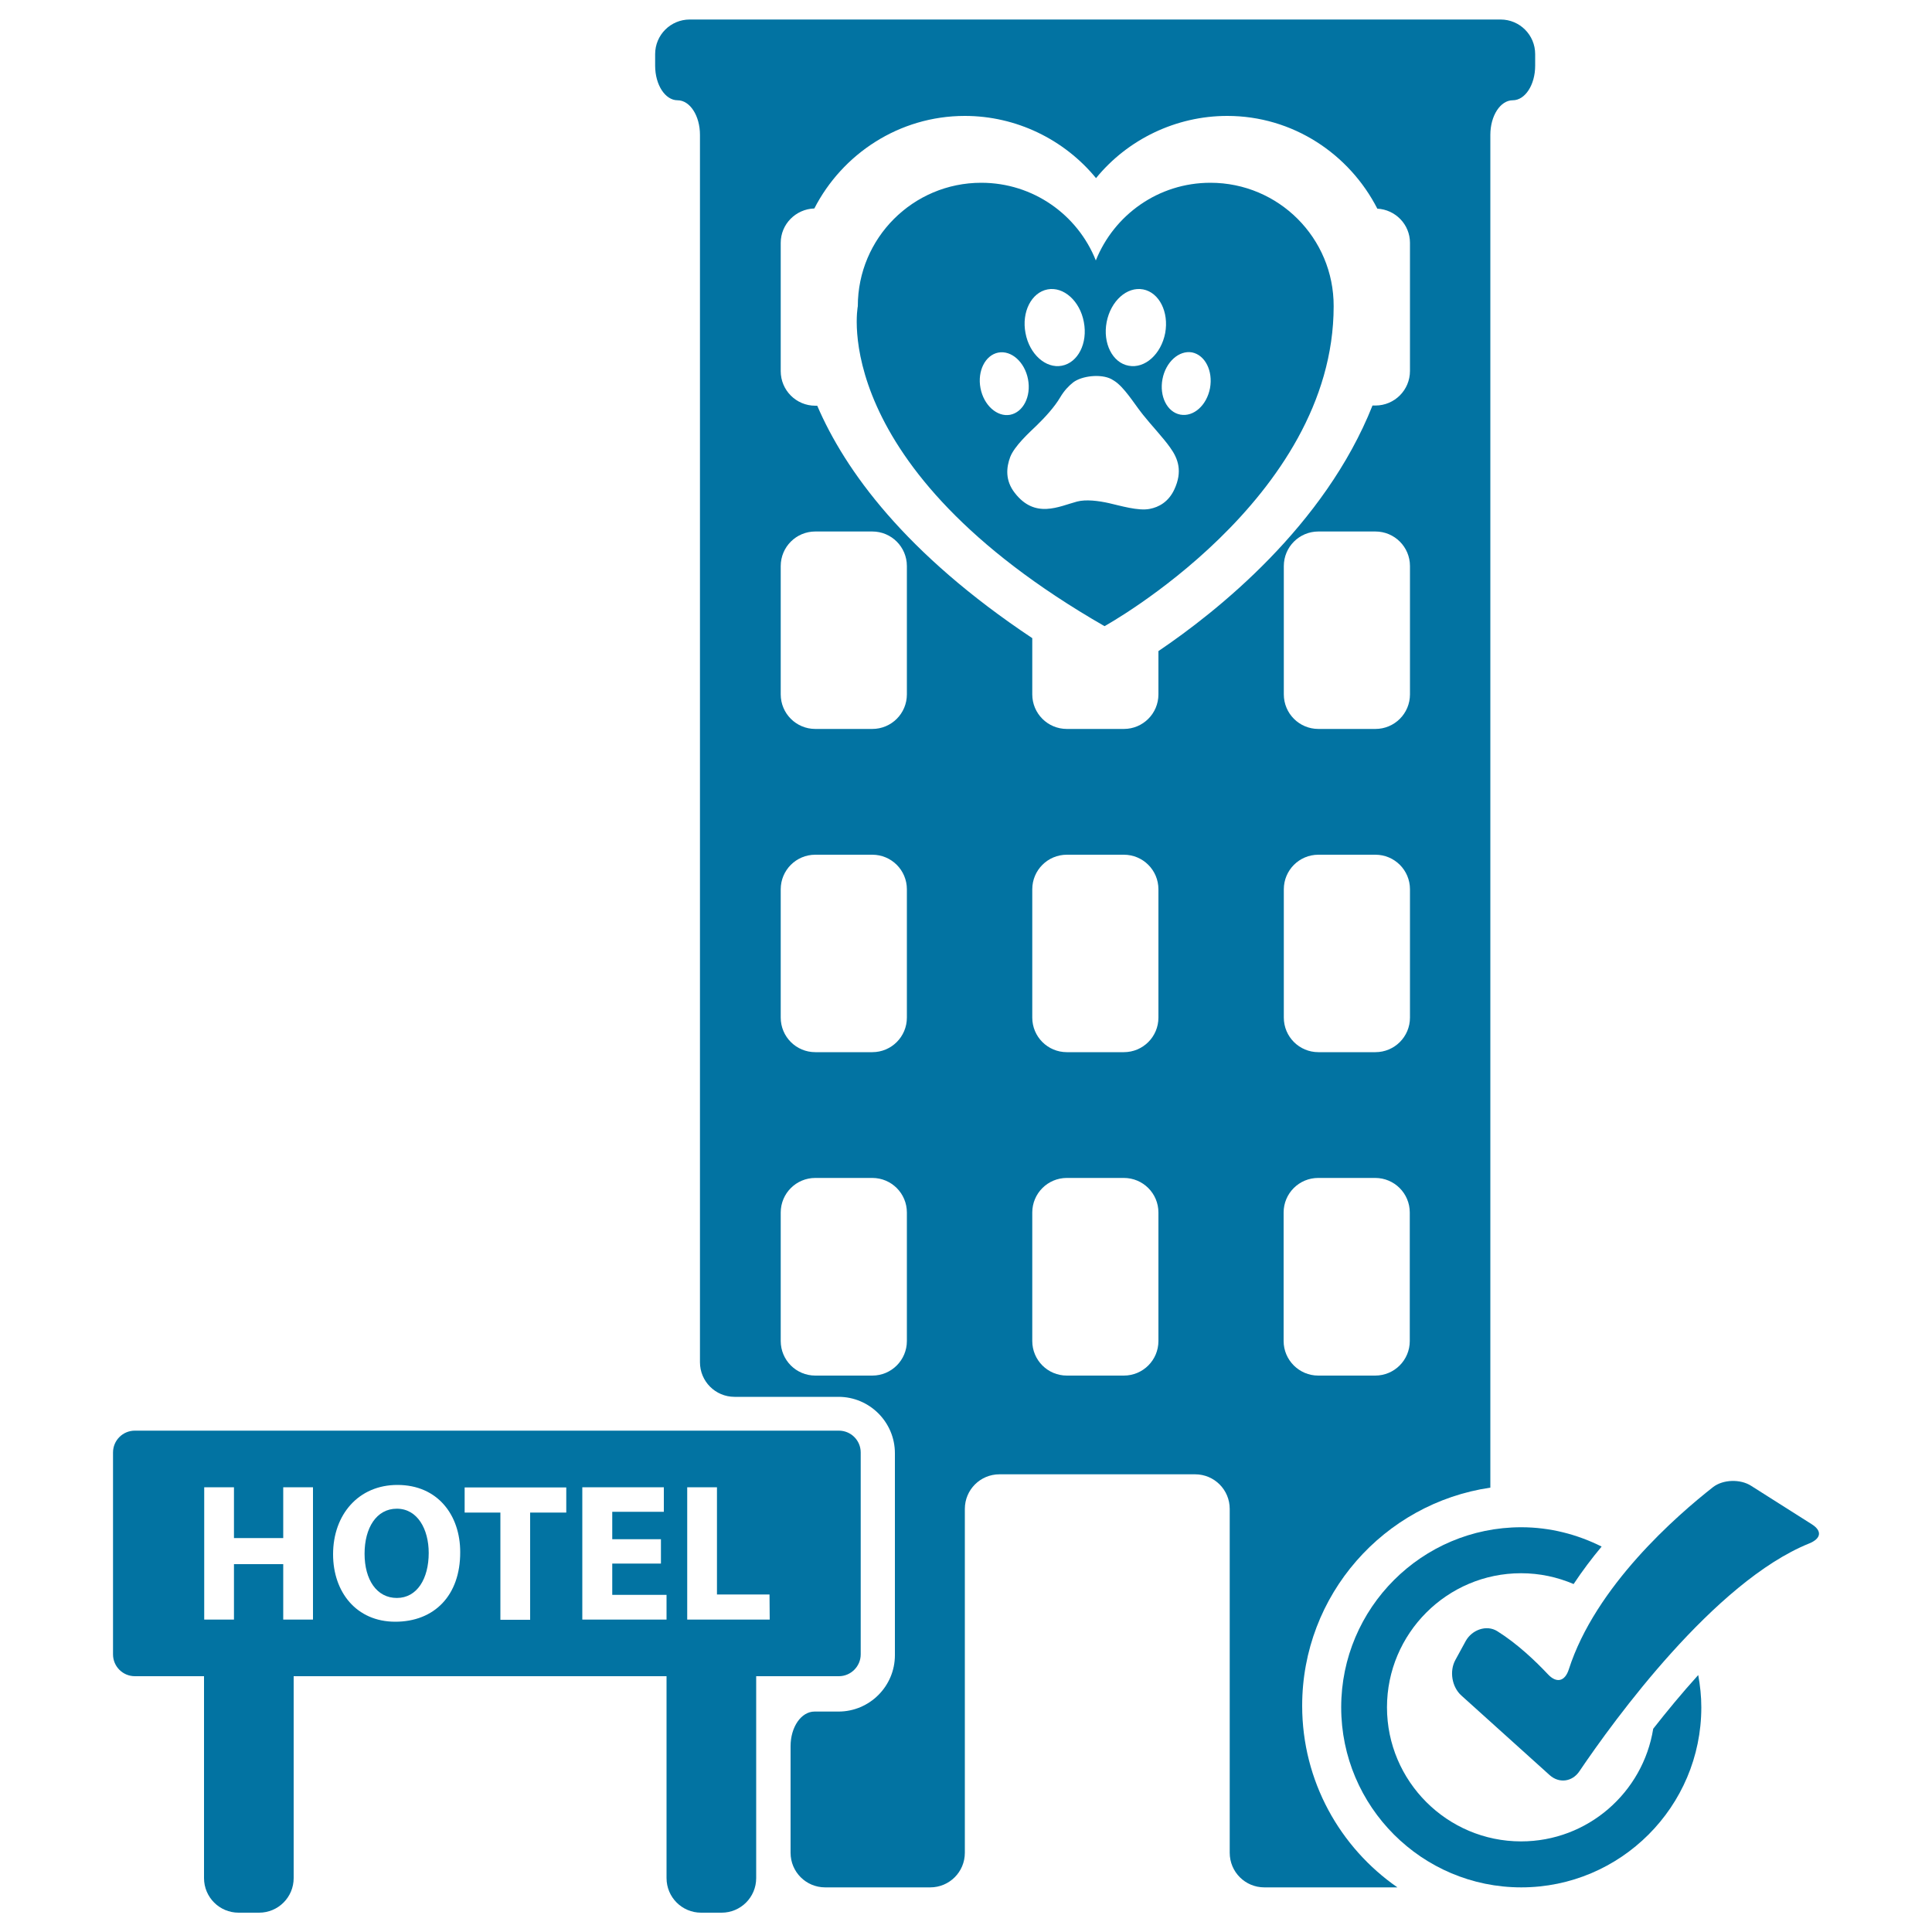 <svg xmlns="http://www.w3.org/2000/svg" viewBox="0 0 1000 1000" style="fill:#0273a2">
<title>Pet Hotel Building With Verification Sign SVG icon</title>
<g><g><path d="M205.4,780.9c-10.6,0-16.7,10-16.7,23.3c0,13.5,6.3,22.9,16.7,22.9c10.5,0,16.5-10,16.5-23.3C221.9,791.5,216.1,780.9,205.4,780.9z"/><path d="M445.5,856.3V751.8c0-6.3-5.1-11.3-11.3-11.3H69.8c-6.2,0-11.3,5-11.3,11.3v104.5c0,6.3,5.1,11.3,11.3,11.3h35.8v104.5c0,9.9,8,17.9,17.9,17.9h10.6c9.9,0,17.9-8,17.9-17.9V867.6h193v104.5c0,9.9,8,17.9,17.9,17.9h10.6c9.9,0,17.9-8,17.9-17.9V867.6h42.8C440.4,867.6,445.5,862.5,445.5,856.3z M162,838.3h-15.4v-28.7h-25.5v28.7h-15.4v-68.5h15.4v26.3h25.5v-26.3H162V838.3z M204.6,839.4c-20.2,0-32.2-15.4-32.2-34.9c0-20.6,13.2-35.9,33.3-35.9c21,0,32.5,15.8,32.5,34.7C238.3,825.9,224.7,839.4,204.6,839.4z M293.1,782.9h-18.7v55.5h-15.4v-55.5h-18.5v-13h52.6L293.1,782.9L293.1,782.9z M345,838.3h-43.6v-68.5h42.2v12.7h-26.7v14.2h25.2v12.6h-25.2v16.2H345L345,838.3L345,838.3L345,838.3z M398.4,838.3h-42.7v-68.5h15.4v55.5h27.2L398.4,838.3L398.4,838.3z"/><path d="M626.5,94.6c-27,0-49.9,16.7-59.3,40.2c-9.4-23.6-32.4-40.2-59.3-40.2c-35.3,0-63.9,28.6-63.9,63.9c0,0-16.4,82.8,127.7,165.6c0,0,118.6-65.3,118.6-165.6C690.4,123.2,661.8,94.6,626.5,94.6z M572.8,166.7c2.1-10.9,10.5-18.5,18.9-16.9c8.3,1.6,13.4,11.7,11.4,22.6c-2.1,10.9-10.5,18.5-18.9,16.9C575.8,187.8,570.7,177.6,572.8,166.7z M542.2,149.8c8.3-1.6,16.8,6,18.8,16.9c2.1,10.9-3,21-11.4,22.6c-8.3,1.6-16.8-6-18.8-16.9C528.7,161.6,533.8,151.4,542.2,149.8z M507.5,200.9c-1.7-8.9,2.5-17.1,9.2-18.4c6.8-1.3,13.7,4.9,15.4,13.8c1.7,8.9-2.5,17.1-9.3,18.4C516.1,215.9,509.2,209.8,507.5,200.9z M607.8,253.4c-3,6.4-8,9.1-12.7,10c-5.9,1.2-15.4-1.7-21.2-3c-5.4-1.2-11.8-2-16.4-0.8c-9.4,2.5-21.7,9.1-32.2-4.4c-5.2-6.6-4.4-13.4-2.4-18.7c2.2-5.6,9.5-12.3,13.8-16.4c4.2-4.1,9.1-9.4,12.1-14.5c2-3.4,4.4-5.9,6.7-7.7c4.5-3.4,14.3-4.5,19.7-1.7c0.5,0.3,1,0.6,1.5,0.9c5.1,3.2,10.3,11.7,14,16.4c0.4,0.4,0.7,1,1.1,1.4c3.7,4.7,10.4,11.8,13.9,16.8C609.8,237.4,612.2,244,607.8,253.4z M626.3,200.9c-1.7,8.9-8.5,15-15.4,13.7c-6.8-1.3-10.9-9.5-9.2-18.4c1.7-8.9,8.6-15,15.3-13.8C623.8,183.8,627.9,192,626.3,200.9z"/><path d="M937.7,788.9L906.3,769c-5.5-3.5-14.4-3.3-19.6,0.7c-19,14.9-60.9,51.4-74.7,94.4c-2,6.2-6.3,7.3-10.8,2.5c-6.3-6.7-15.8-15.8-26.2-22.3c-5.6-3.5-13.1-0.7-16.3,5l-5.4,9.9c-3.2,5.8-1.8,14,3.1,18.4l45.7,41.2c4.9,4.4,11.7,3.5,15.4-2c17.9-26.5,69.9-98.1,118.9-117.9C942.6,796.4,943.3,792.4,937.7,788.9z"/><path d="M855.7,894.8c-5.3,33-33.9,58.3-68.4,58.3c-38.2,0-69.4-31.1-69.4-69.4c0-38.2,31.1-69.4,69.4-69.4c9.6,0,18.8,2,27.2,5.6c4.5-6.8,9.4-13.3,14.5-19.4c-12.6-6.3-26.7-10-41.6-10c-51.4,0-93.2,41.8-93.2,93.2c0,51.4,41.8,93.2,93.2,93.2c51.4,0,93.2-41.8,93.2-93.2c0-5.7-0.6-11.2-1.6-16.7C870.4,876.5,862.6,886,855.7,894.8z"/><path d="M674,882.9c0-57.4,42.3-104.8,97.4-112.9V69.8c0-9.9,5.2-17.9,11.6-17.9c6.4,0,11.6-8,11.6-17.9v-6c0-9.9-8-17.9-17.9-17.9H357c-9.9,0-17.9,8-17.9,17.9v6c0,9.9,5.2,17.9,11.6,17.9c6.4,0,11.6,8,11.6,17.9v635.3c0,9.9,8,17.9,17.9,17.9h53.8c16.1,0,29.2,13.1,29.2,29.2v104.5c0,16.1-13.1,29.2-29.2,29.2c0,0-5.6,0-12.4,0c-6.9,0-12.4,8-12.4,17.9V959c0,9.9,8,17.9,17.9,17.9h54.4c9.9,0,17.9-8,17.9-17.9v-178c0-9.9,8-17.9,17.9-17.9h101.3c9.9,0,17.9,8,17.9,17.9v178c0,9.9,8,17.9,17.9,17.9h68.9C693.6,956.3,674,921.9,674,882.9z M729.8,526.7c0,9.9-8,17.9-17.9,17.9h-29.5c-9.9,0-17.9-8-17.9-17.9v-66.4c0-9.9,8-17.9,17.9-17.9h29.5c9.9,0,17.9,8,17.9,17.9V526.7z M729.8,359.4c0,9.9-8,17.9-17.9,17.9h-29.5c-9.9,0-17.9-8-17.9-17.9V293c0-9.9,8-17.9,17.9-17.9h29.5c9.9,0,17.9,8,17.9,17.9V359.4z M469.4,694.1c0,9.9-8,17.9-17.9,17.9H422c-9.9,0-17.9-8-17.9-17.9v-66.5c0-9.9,8-17.9,17.9-17.9h29.5c9.9,0,17.9,8,17.9,17.9L469.4,694.1L469.4,694.1z M469.4,526.7c0,9.9-8,17.9-17.9,17.9H422c-9.9,0-17.9-8-17.9-17.9v-66.4c0-9.9,8-17.9,17.9-17.9h29.5c9.9,0,17.9,8,17.9,17.9L469.4,526.7L469.4,526.7z M469.4,359.4c0,9.9-8,17.9-17.9,17.9H422c-9.9,0-17.9-8-17.9-17.9V293c0-9.9,8-17.9,17.9-17.9h29.5c9.9,0,17.9,8,17.9,17.9L469.4,359.4L469.4,359.4z M599.6,694.1c0,9.9-8,17.9-17.9,17.9h-29.5c-9.9,0-17.9-8-17.9-17.9v-66.5c0-9.9,8-17.9,17.9-17.9h29.5c9.9,0,17.9,8,17.9,17.9V694.1z M599.6,526.7c0,9.9-8,17.9-17.9,17.9h-29.5c-9.9,0-17.9-8-17.9-17.9v-66.4c0-9.9,8-17.9,17.9-17.9h29.5c9.9,0,17.9,8,17.9,17.9V526.7z M599.6,337v22.4c0,9.9-8,17.9-17.9,17.9h-29.5c-9.9,0-17.9-8-17.9-17.9v-29.1c-65.8-43.8-96.9-86.8-111.3-120.3H422c-9.9,0-17.9-8-17.9-17.9v-66.4c0-9.7,7.8-17.5,17.4-17.8c14.4-28.1,43.8-47.9,77.9-47.9c26.5,0,51.4,12.1,67.9,32.2c16.4-20.1,41.4-32.2,67.9-32.2c34,0,63.2,19.7,77.7,48c9.4,0.5,16.9,8.2,16.9,17.7V192c0,9.9-8,17.9-17.9,17.9h-1.5C685.6,272.3,629.8,316.6,599.6,337z M664.4,694.1v-66.5c0-9.9,8-17.9,17.9-17.9h29.5c9.9,0,17.9,8,17.9,17.9v66.5c0,9.9-8,17.9-17.9,17.9h-29.5C672.5,712,664.4,704,664.4,694.1z"/></g></g>
</svg>